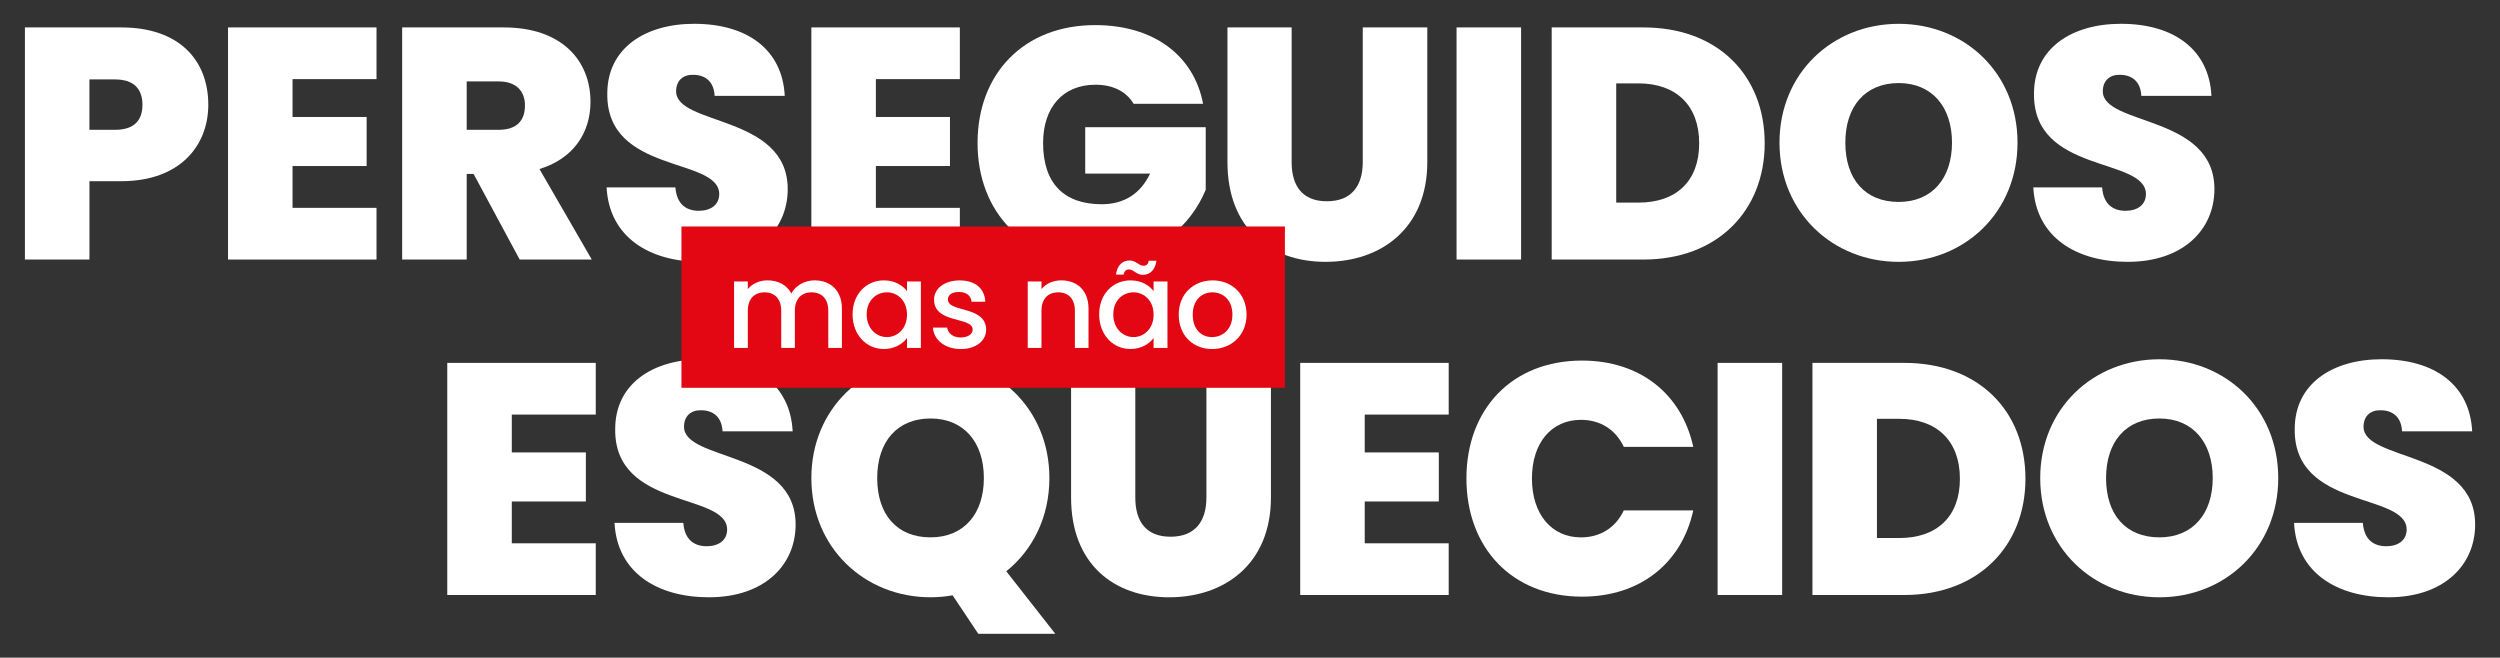 <?xml version="1.0" encoding="UTF-8"?>
<svg xmlns="http://www.w3.org/2000/svg" version="1.1" viewBox="0 0 1052.83 276.96">
  <rect x="0" y="0" width="1052.83" height="276.96" fill="#333333" stroke="none"/>
  <defs>
    <style>
      .cls-1 {
        fill: #fff;
      }

      .cls-2 {
        fill: #e30613;
      }
    </style>
  </defs>
  <!-- Generator: Adobe Illustrator 28.7.1, SVG Export Plug-In . SVG Version: 1.2.0 Build 142)  -->
  <g>
    <g id="Camada_1">
      <g>
        <g>
          <g>
            <path class="cls-1" d="M51.12,76.3h-13.45v33H10.49V11.55h40.63c24.26,0,36.6,13.73,36.6,32.58,0,17.05-11.78,32.17-36.6,32.17ZM48.48,54.67c8.18,0,11.51-4.16,11.51-10.54s-3.33-10.68-11.51-10.68h-10.82v21.22h10.82Z"/>
            <path class="cls-1" d="M158.56,33.32h-35.36v15.94h31.2v20.66h-31.2v17.61h35.36v21.77h-62.53V11.55h62.53v21.77Z"/>
            <path class="cls-1" d="M212.21,11.55c24.26,0,36.46,13.87,36.46,31.34,0,12.76-6.93,23.85-21.49,28.29l22.04,38.13h-30.36l-19.41-36.05h-2.91v36.05h-27.18V11.55h42.84ZM209.99,34.29h-13.45v20.38h13.45c7.35,0,11.09-3.6,11.09-10.26,0-6.1-3.74-10.12-11.09-10.12Z"/>
            <path class="cls-1" d="M295.25,110.27c-21.77,0-38.68-10.4-39.79-31.34h28.98c.55,7.35,4.85,9.84,9.85,9.84s8.6-2.5,8.6-7.07c-.14-15.67-47.56-8.32-47.14-42.29,0-19.13,15.94-29.39,36.6-29.39,22.46,0,37.16,10.95,38.13,30.36h-29.53c-.28-6.1-4.02-8.87-9.01-8.87-4.02-.14-7.21,2.22-7.21,6.93,0,14.56,47,9.84,47,41.18,0,17.19-13.31,30.64-36.46,30.64Z"/>
            <path class="cls-1" d="M404.22,33.32h-35.36v15.94h31.2v20.66h-31.2v17.61h35.36v21.77h-62.53V11.55h62.53v21.77Z"/>
            <path class="cls-1" d="M506.67,43.72h-29.26c-3.05-5.13-8.6-8.04-16.08-8.04-13.73,0-22.05,9.57-22.05,24.54,0,16.78,8.6,25.79,24.68,25.79,9.43,0,16.36-4.44,20.38-12.9h-27.32v-19.55h50.75v26.34c-5.82,14.28-20.94,30.09-46.45,30.09-29.95,0-49.64-20.52-49.64-49.78s19.55-49.64,49.5-49.64c24.68,0,41.6,12.76,45.48,33.14Z"/>
            <path class="cls-1" d="M516.91,11.55h27.04v56.71c0,10.12,4.58,16.5,14.84,16.5s15.11-6.38,15.11-16.5V11.55h27.18v56.71c0,27.87-19.41,42.01-42.84,42.01s-41.32-14.14-41.32-42.01V11.55Z"/>
            <path class="cls-1" d="M613.4,11.55h27.18v97.75h-27.18V11.55Z"/>
            <path class="cls-1" d="M743.17,60.36c0,28.29-19.83,48.94-51.02,48.94h-38.68V11.55h38.68c31.2,0,51.02,20.11,51.02,48.81ZM690.07,85.32c15.67,0,25.51-8.87,25.51-24.96s-9.84-25.24-25.51-25.24h-9.43v50.19h9.43Z"/>
            <path class="cls-1" d="M799.59,110.27c-27.73,0-50.19-20.8-50.19-50.19s22.46-50.05,50.19-50.05,50.05,20.66,50.05,50.05-22.32,50.19-50.05,50.19ZM799.59,85.04c14,0,22.46-9.84,22.46-24.96s-8.46-25.1-22.46-25.1-22.46,9.71-22.46,25.1,8.32,24.96,22.46,24.96Z"/>
            <path class="cls-1" d="M896.08,110.27c-21.77,0-38.68-10.4-39.79-31.34h28.98c.55,7.35,4.85,9.84,9.85,9.84s8.6-2.5,8.6-7.07c-.14-15.67-47.56-8.32-47.14-42.29,0-19.13,15.94-29.39,36.6-29.39,22.46,0,37.16,10.95,38.13,30.36h-29.53c-.28-6.1-4.02-8.87-9.01-8.87-4.02-.14-7.21,2.22-7.21,6.93,0,14.56,47,9.84,47,41.18,0,17.19-13.31,30.64-36.46,30.64Z"/>
          </g>
          <g>
            <path class="cls-1" d="M250.89,174.59h-35.36v15.94h31.2v20.66h-31.2v17.61h35.36v21.77h-62.53v-97.75h62.53v21.77Z"/>
            <path class="cls-1" d="M298.58,251.54c-21.77,0-38.68-10.4-39.79-31.34h28.98c.55,7.35,4.85,9.84,9.85,9.84s8.6-2.5,8.6-7.07c-.14-15.67-47.56-8.32-47.14-42.29,0-19.13,15.94-29.39,36.6-29.39,22.46,0,37.16,10.95,38.13,30.36h-29.53c-.28-6.1-4.02-8.87-9.01-8.87-4.02-.14-7.21,2.22-7.21,6.93,0,14.56,47,9.84,47,41.18,0,17.19-13.31,30.64-36.46,30.64Z"/>
            <path class="cls-1" d="M423.77,240.58l20.66,26.34h-32.44l-10.82-16.22c-3.05.55-6.1.83-9.29.83-27.73,0-50.19-20.8-50.19-50.19s22.46-50.05,50.19-50.05,50.05,20.66,50.05,50.05c0,16.5-7.07,30.36-18.16,39.24ZM391.88,226.3c14,0,22.46-9.84,22.46-24.96s-8.46-25.1-22.46-25.1-22.46,9.71-22.46,25.1,8.32,24.96,22.46,24.96Z"/>
            <path class="cls-1" d="M451.07,152.82h27.04v56.71c0,10.12,4.58,16.5,14.84,16.5s15.11-6.38,15.11-16.5v-56.71h27.17v56.71c0,27.87-19.41,42.01-42.84,42.01s-41.32-14.14-41.32-42.01v-56.71Z"/>
            <path class="cls-1" d="M610.09,174.59h-35.36v15.94h31.2v20.66h-31.2v17.61h35.36v21.77h-62.53v-97.75h62.53v21.77Z"/>
            <path class="cls-1" d="M666.23,151.85c24.54,0,42.01,14.14,46.86,36.33h-29.26c-3.47-7.35-9.98-11.37-18.02-11.37-12.48,0-20.66,9.71-20.66,24.68s8.18,24.82,20.66,24.82c8.04,0,14.56-4.02,18.02-11.37h29.26c-4.85,22.19-22.32,36.33-46.86,36.33-29.39,0-48.67-20.52-48.67-49.78s19.27-49.64,48.67-49.64Z"/>
            <path class="cls-1" d="M723.34,152.82h27.18v97.75h-27.18v-97.75Z"/>
            <path class="cls-1" d="M852.98,201.63c0,28.29-19.83,48.94-51.02,48.94h-38.68v-97.75h38.68c31.2,0,51.02,20.11,51.02,48.81ZM799.87,226.58c15.67,0,25.51-8.87,25.51-24.96s-9.84-25.24-25.51-25.24h-9.43v50.19h9.43Z"/>
            <path class="cls-1" d="M909.39,251.54c-27.73,0-50.19-20.8-50.19-50.19s22.46-50.05,50.19-50.05,50.05,20.66,50.05,50.05-22.32,50.19-50.05,50.19ZM909.39,226.3c14,0,22.46-9.84,22.46-24.96s-8.46-25.1-22.46-25.1-22.46,9.71-22.46,25.1,8.32,24.96,22.46,24.96Z"/>
            <path class="cls-1" d="M1005.88,251.54c-21.77,0-38.68-10.4-39.79-31.34h28.98c.55,7.35,4.85,9.84,9.85,9.84s8.6-2.5,8.6-7.07c-.14-15.67-47.56-8.32-47.14-42.29,0-19.13,15.94-29.39,36.6-29.39,22.46,0,37.16,10.95,38.13,30.36h-29.53c-.28-6.1-4.02-8.87-9.01-8.87-4.02-.14-7.21,2.22-7.21,6.93,0,14.56,47,9.84,47,41.18,0,17.19-13.31,30.64-36.46,30.64Z"/>
          </g>
        </g>
        <rect class="cls-2" x="286.98" y="95.38" width="254.13" height="67.93"/>
        <g>
          <path class="cls-1" d="M348.81,130.88c0-5.13-2.79-7.77-7.01-7.77s-7.06,2.64-7.06,7.77v15.65h-5.74v-15.65c0-5.13-2.8-7.77-7.01-7.77s-7.06,2.64-7.06,7.77v15.65h-5.79v-28h5.79v3.2c1.88-2.29,4.93-3.66,8.28-3.66,4.42,0,8.13,1.88,10.06,5.54,1.73-3.4,5.69-5.54,9.76-5.54,6.55,0,11.53,4.11,11.53,11.94v16.51h-5.74v-15.65Z"/>
          <path class="cls-1" d="M372.26,118.08c4.73,0,7.98,2.24,9.71,4.52v-4.07h5.84v28h-5.84v-4.17c-1.78,2.39-5.13,4.62-9.81,4.62-7.27,0-13.11-5.95-13.11-14.58s5.84-14.33,13.21-14.33ZM373.48,123.11c-4.32,0-8.49,3.25-8.49,9.3s4.17,9.55,8.49,9.55,8.49-3.41,8.49-9.45-4.12-9.4-8.49-9.4Z"/>
          <path class="cls-1" d="M404.59,146.99c-6.71,0-11.43-3.96-11.69-9.04h6c.2,2.28,2.39,4.17,5.59,4.17s5.13-1.42,5.13-3.35c0-5.49-16.26-2.34-16.26-12.6,0-4.47,4.17-8.08,10.77-8.08s10.52,3.4,10.82,8.99h-5.79c-.2-2.44-2.08-4.12-5.23-4.12s-4.73,1.27-4.73,3.15c0,5.64,15.8,2.49,16.11,12.6,0,4.73-4.12,8.28-10.72,8.28Z"/>
          <path class="cls-1" d="M452.67,130.88c0-5.13-2.8-7.77-7.01-7.77s-7.06,2.64-7.06,7.77v15.65h-5.79v-28h5.79v3.2c1.88-2.29,4.98-3.66,8.33-3.66,6.55,0,11.48,4.11,11.48,11.94v16.51h-5.74v-15.65Z"/>
          <path class="cls-1" d="M476.11,118.08c4.73,0,7.98,2.24,9.71,4.52v-4.07h5.84v28h-5.84v-4.17c-1.78,2.39-5.13,4.62-9.81,4.62-7.27,0-13.11-5.95-13.11-14.58s5.84-14.33,13.21-14.33ZM477.33,123.11c-4.32,0-8.49,3.25-8.49,9.3s4.17,9.55,8.49,9.55,8.49-3.41,8.49-9.45-4.12-9.4-8.49-9.4ZM475.7,109.69c2.74,0,3.86,2.24,5.89,2.24,1.12,0,1.98-.66,2.18-2.13h3.25c-.56,4.01-2.8,5.94-5.74,5.94-2.74,0-3.86-2.28-5.89-2.28-1.12,0-1.98.71-2.18,2.18h-3.25c.56-4.01,2.79-5.94,5.74-5.94Z"/>
          <path class="cls-1" d="M510.42,146.99c-7.98,0-14.02-5.69-14.02-14.48s6.3-14.43,14.28-14.43,14.28,5.64,14.28,14.43-6.5,14.48-14.53,14.48ZM510.42,141.96c4.32,0,8.59-3.1,8.59-9.45s-4.12-9.4-8.43-9.4-8.28,3.05-8.28,9.4,3.76,9.45,8.13,9.45Z"/>
        </g>
      </g>
    </g>
  </g>
</svg>